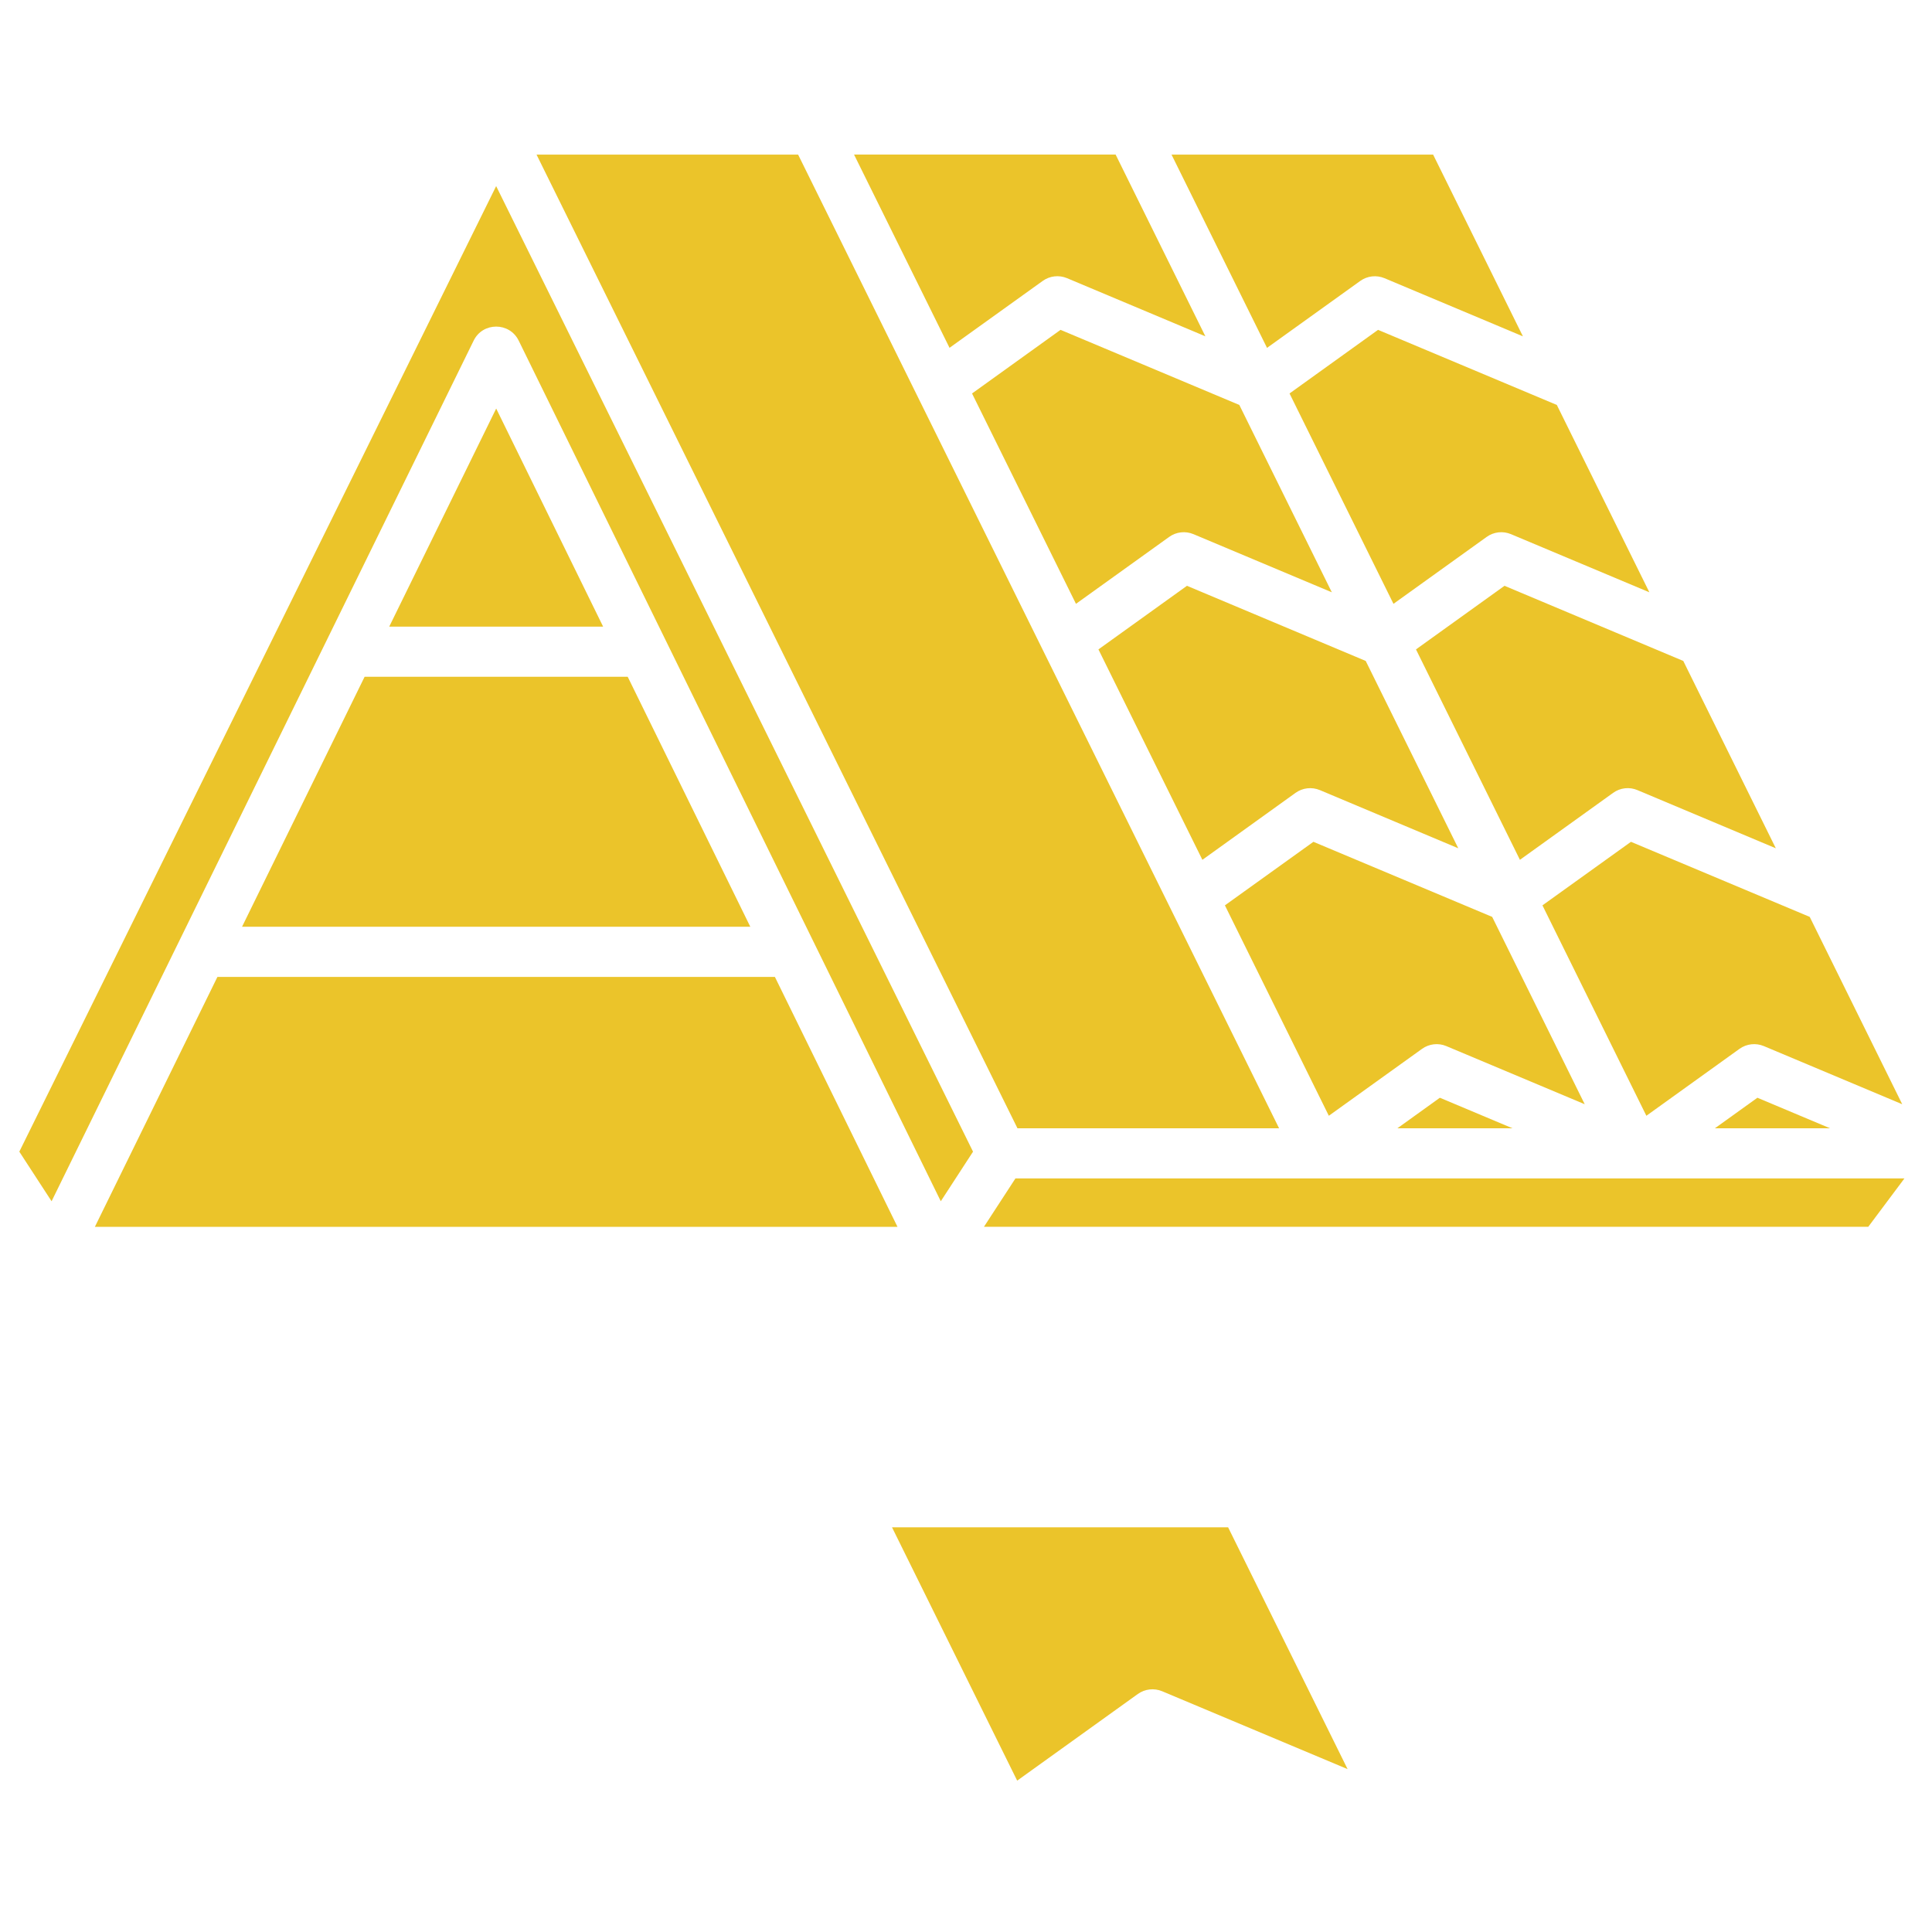 <svg width="100" height="100" viewBox="0 0 100 100" fill="none" xmlns="http://www.w3.org/2000/svg">
<path fill-rule="evenodd" clip-rule="evenodd" d="M63.567 79.054H46.171L52.649 92.166L58.895 87.68C59.263 87.418 59.739 87.364 60.156 87.54L69.751 91.569L63.567 79.054ZM62.39 17.407L57.744 8H44.205L49.147 18.003L53.97 14.541C54.15 14.411 54.36 14.33 54.581 14.305C54.801 14.28 55.025 14.312 55.229 14.398L62.39 17.407ZM65.581 18.006L60.638 8.002H74.178L78.826 17.409L71.663 14.4C71.458 14.314 71.235 14.282 71.015 14.307C70.794 14.332 70.584 14.413 70.404 14.543L65.581 18.006ZM66.746 20.366L72.126 31.254L76.949 27.791C77.129 27.661 77.339 27.58 77.56 27.555C77.78 27.53 78.003 27.562 78.208 27.648L85.371 30.657L80.581 20.96L71.328 17.073L66.746 20.366ZM61.774 27.648C61.569 27.562 61.346 27.53 61.126 27.555C60.905 27.58 60.695 27.661 60.515 27.791L55.692 31.254L50.313 20.366L54.894 17.073L64.147 20.96L68.935 30.657L61.774 27.648ZM75.48 43.907L68.317 40.896C68.112 40.81 67.888 40.778 67.668 40.803C67.447 40.828 67.236 40.909 67.056 41.039L62.235 44.504L56.855 33.613L61.437 30.321L70.689 34.21L75.48 43.907ZM83.494 41.039L78.671 44.504L73.291 33.613L77.873 30.321L87.126 34.21L91.916 43.907L84.753 40.896C84.549 40.809 84.325 40.777 84.105 40.802C83.884 40.827 83.674 40.908 83.494 41.039ZM90.037 54.287C90.405 54.025 90.88 53.971 91.298 54.146L98.459 57.155L93.671 47.458L84.418 43.572L79.837 46.861L85.216 57.752L90.037 54.287ZM90.963 56.819L94.726 58.401H88.761L90.963 56.819ZM74.527 56.819L72.327 58.401H78.29L74.527 56.819ZM63.401 46.861L68.78 57.752L73.603 54.289C73.971 54.025 74.447 53.971 74.862 54.146L82.025 57.155L77.235 47.458L67.982 43.572L63.401 46.861ZM52.56 60.994L50.929 63.499H96.701L98.574 60.994H52.56ZM40.108 50.564H11.254L4.911 63.501H46.454L40.108 50.564ZM32.49 35.03H18.872L12.528 47.969H38.836L32.49 35.03ZM20.146 32.435H31.218L25.683 21.146L20.146 32.435ZM50.364 59.61L48.695 62.177L26.847 17.629C26.373 16.663 24.989 16.663 24.517 17.629L2.67 62.177L1 59.61L25.681 9.633L50.364 59.61ZM27.771 8.002H41.31L66.206 58.401H52.664L27.771 8.002Z" fill="#EBC42A"/>
</svg>
